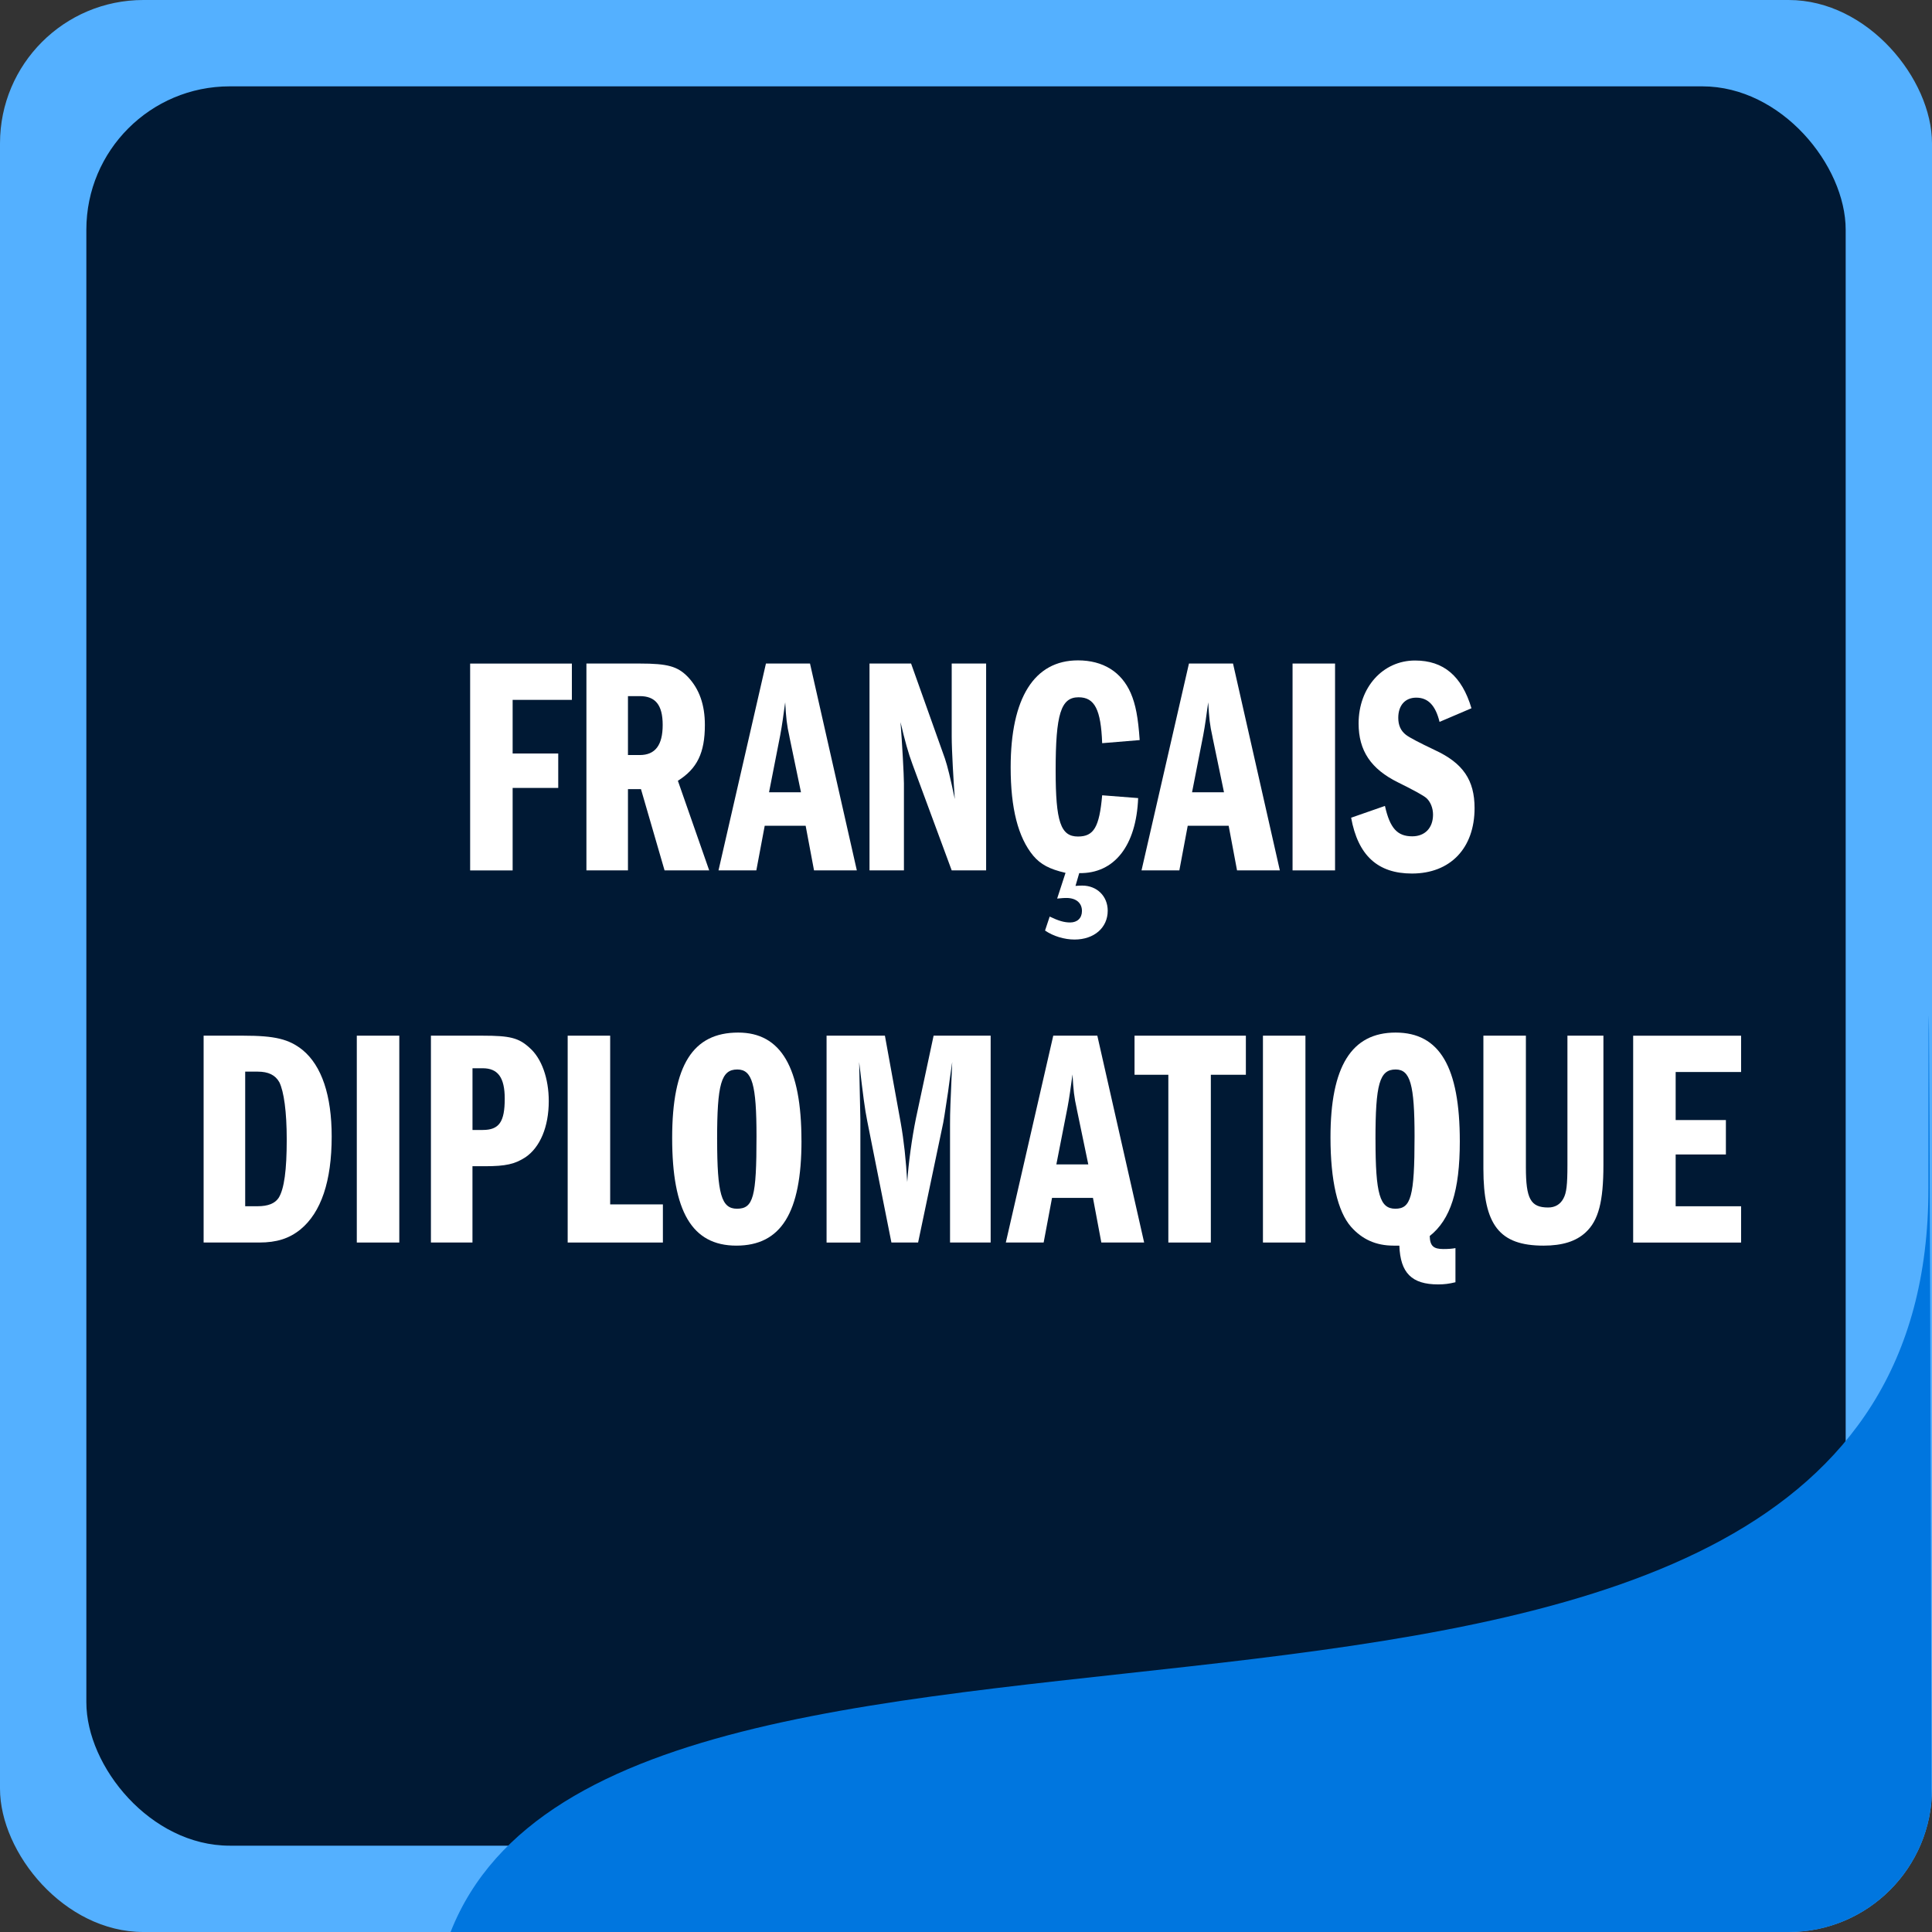 <?xml version="1.0" encoding="UTF-8"?><svg xmlns="http://www.w3.org/2000/svg" xmlns:xlink="http://www.w3.org/1999/xlink" viewBox="0 0 566.93 566.93"><rect x="0" y="0" width="566.93" height="566.93" fill="#333333" stroke="none"/><defs><style>.n{fill:#fff;}.o{fill:#54b0ff;}.p{fill:#0076df;}.q{clip-path:url(#c);}.r{fill:none;}.s{fill:#001934;}</style><clipPath id="c"><rect class="r" width="566.93" height="566.93" rx="42.06" ry="42.06"/></clipPath></defs><g id="a"/><g id="b"><g><rect class="o" width="566.93" height="566.93" rx="42.06" ry="42.06"/><rect class="s" x="25.34" y="25.34" width="516.26" height="516.26" rx="42.06" ry="42.06"/></g><g><path class="n" d="M150.43,221.11h13.38v10.1h-13.38v24.21h-12.47v-60.7h29.85v10.65h-17.38v15.74Z"/><path class="n" d="M172.08,194.71h15.65c8.19,0,11.1,.82,14.11,3.91,3.37,3.55,5,8.19,5,14.11,0,8.19-2.27,12.83-7.92,16.38l9.19,26.3h-13.1l-6.92-23.84h-3.82v23.84h-12.19v-60.7Zm15.65,26.85c4.55,0,6.73-2.91,6.73-8.83s-2.18-8.46-6.73-8.46h-3.46v17.29h3.46Z"/><path class="n" d="M237.69,194.71l13.74,60.7h-12.56l-2.46-13.1h-12.01l-2.46,13.1h-11.1l13.92-60.7h12.92Zm-6.01,21.57c-.82-3.64-1-5.55-1.27-10.19-.55,4-.91,6.73-1.46,9.65l-3.28,16.74h9.37l-3.37-16.2Z"/><path class="n" d="M255.16,194.71h12.19l9.92,27.85c.82,2.46,1.55,5.46,2.91,11.92-.36-5.01-.91-14.29-.91-18.38v-21.39h10.1v60.7h-10.1l-11.47-31.03c-1.27-3.37-2.27-7.01-3.55-12.47,.46,5.82,1,15.56,1,17.93v25.57h-10.1v-60.7Z"/><path class="n" d="M315.59,259.96c1.18-.09,1.46-.09,2-.09,4.28,0,7.46,3.09,7.46,7.37,0,5-4,8.46-9.74,8.46-3,0-6.28-1-8.65-2.64l1.36-4.1c2.64,1.27,4.28,1.73,6.01,1.73,2.09,0,3.46-1.27,3.46-3.37,0-2.37-1.73-3.82-4.55-3.82-.64,0-.91,0-2.73,.18l2.46-7.55c-4.73-1.09-7.28-2.46-9.46-5.01-4.46-5.37-6.64-13.92-6.64-25.94,0-20.38,6.92-31.4,19.75-31.4,7.37,0,12.74,3.37,15.47,9.56,1.46,3.37,2.18,7.19,2.64,13.83l-11.01,.91c-.36-9.83-2.18-13.47-6.92-13.47-5.19,0-6.73,4.91-6.73,21.48,0,15.02,1.46,19.38,6.55,19.38,4.64,0,6.28-2.73,7.1-12.1l10.56,.82c-.55,14.01-7.01,22.2-17.29,22.02l-1.09,3.73Z"/><path class="n" d="M361.82,194.71l13.74,60.7h-12.56l-2.46-13.1h-12.01l-2.46,13.1h-11.1l13.92-60.7h12.92Zm-6.01,21.57c-.82-3.64-1-5.55-1.27-10.19-.55,4-.91,6.73-1.46,9.65l-3.28,16.74h9.37l-3.37-16.2Z"/><path class="n" d="M379.29,194.71h12.47v60.7h-12.47v-60.7Z"/><path class="n" d="M422.42,211.82c-1.18-4.82-3.37-7.1-6.83-7.1-3.28,0-5.28,2.28-5.28,5.92,0,2.18,.73,3.82,2.28,5.01q1.55,1.18,8.46,4.46c8.28,3.82,11.65,8.83,11.65,17.02,0,11.74-7.1,19.2-18.38,19.2-10.01,0-15.83-5.28-17.84-16.38l9.92-3.46c1.46,6.55,3.64,8.92,8.01,8.92,3.73,0,6.1-2.46,6.1-6.37,0-1.91-.73-3.73-1.91-4.82q-1.18-1.09-8.37-4.64c-7.92-3.91-11.56-9.28-11.56-17.29,0-10.56,7.1-18.47,16.56-18.47,8.37,0,13.74,4.55,16.56,14.01l-9.37,4Z"/><path class="n" d="M59.75,303.91h11.65c9.28,0,13.38,1,17.38,4.19,5.64,4.64,8.55,13.38,8.55,25.39,0,13.1-3.09,22.3-9.19,27.3-3.28,2.64-6.92,3.82-12.1,3.82h-16.29v-60.7Zm15.83,50.05c3.09,0,5.1-.82,6.19-2.46,1.64-2.64,2.37-8.19,2.37-17.11,0-8.1-.82-14.11-2.18-16.84-1.18-2.09-3.19-3.09-6.37-3.09h-3.64v39.5h3.64Z"/><path class="n" d="M104.7,303.91h12.47v60.7h-12.47v-60.7Z"/><path class="n" d="M126.45,303.91h15.2c8.01,0,10.56,.64,13.74,3.55,3.55,3.09,5.64,9.01,5.64,15.65,0,7.55-2.55,13.56-6.83,16.47-3.09,2-5.73,2.64-11.92,2.64h-3.64v22.39h-12.19v-60.7Zm15.2,27.67c4.82,0,6.46-2.37,6.46-9.19,0-6.19-2-8.92-6.46-8.92h-3v18.11h3Z"/><path class="n" d="M166.58,303.91h12.47v49.51h15.47v11.19h-27.94v-60.7Z"/><path class="n" d="M235.19,334.76c0,21.11-6.01,30.76-19.11,30.76s-18.84-10.19-18.84-31.58,6.1-30.94,19.38-30.94c12.56,0,18.56,10.28,18.56,31.76Zm-24.75-.36c0,16.02,1.27,20.29,5.82,20.29,4.82,0,5.73-3.46,5.73-21.2,0-15.29-1.27-19.66-5.64-19.66-4.73,0-5.92,4.28-5.92,20.57Z"/><path class="n" d="M242.56,303.91h17.11l4.64,25.57c.91,5.1,1.55,10.92,1.91,17.38,.36-5.46,1.36-12.83,2.55-18.66l5.19-24.3h16.74v60.7h-11.92v-34.58c0-4.28,.09-5.28,.64-18.38l-.73,5.1c-.27,2.37-.64,4.64-1,7.01-.36,2.64-.82,5.19-.91,5.73l-7.37,35.13h-7.83l-7.1-35.67c-.73-3.64-1.18-7.19-2.37-17.29,0,1.09,.18,7.46,.36,16.93v36.04h-9.92v-60.7Z"/><path class="n" d="M322,303.91l13.74,60.7h-12.56l-2.46-13.1h-12.01l-2.46,13.1h-11.1l13.92-60.7h12.92Zm-6.01,21.57c-.82-3.64-1-5.55-1.27-10.19-.55,4-.91,6.73-1.46,9.65l-3.28,16.74h9.37l-3.37-16.2Z"/><path class="n" d="M355.31,364.61h-12.47v-49.23h-9.92v-11.47h32.67v11.47h-10.28v49.23Z"/><path class="n" d="M370.6,303.91h12.47v60.7h-12.47v-60.7Z"/><path class="n" d="M427.11,376.26c-1.91,.46-3.28,.64-5.1,.64-7.74,0-11.1-3.37-11.38-11.38h-1.73c-5.1,0-9.19-1.82-12.47-5.55-3.91-4.46-6.01-13.56-6.01-26.21,0-20.84,6.19-30.76,19.11-30.76s18.84,10.1,18.84,31.94c0,14.47-2.73,22.93-8.83,27.76,.09,2.91,1.09,3.82,4,3.82,1.46,0,2.64-.09,3.55-.27v10.01Zm-23.48-41.86c0,16.02,1.27,20.29,5.82,20.29s5.64-3.46,5.64-21.2c0-15.29-1.27-19.66-5.55-19.66-4.73,0-5.92,4.28-5.92,20.57Z"/><path class="n" d="M447.76,303.91v38.59c0,9.28,1.37,11.83,6.55,11.83,2,0,3.55-.91,4.46-2.64,.91-1.64,1.18-4,1.18-9.83v-37.95h10.56v37.95c0,10.74-1.46,16.29-5.19,19.75-2.82,2.64-6.83,3.91-12.38,3.91-12.92,0-17.65-6.01-17.65-22.57v-39.04h12.47Z"/><path class="n" d="M491.71,328.67h14.74v10.1h-14.74v15.2h19.2v10.65h-31.67v-60.7h31.67v10.65h-19.2v14.11Z"/></g><g class="q"><path class="p" d="M132.22,566.93c51.08-129.74,433.66-11.33,433.66-218.18,0-190.84,1.05,218.18,1.05,218.18H132.22Z"/></g></g><g id="d"/><g id="e"/><g id="f"/><g id="g"/><g id="h"/><g id="i"/><g id="j"/><g id="k"/><g id="l"/><g id="m"/></svg>